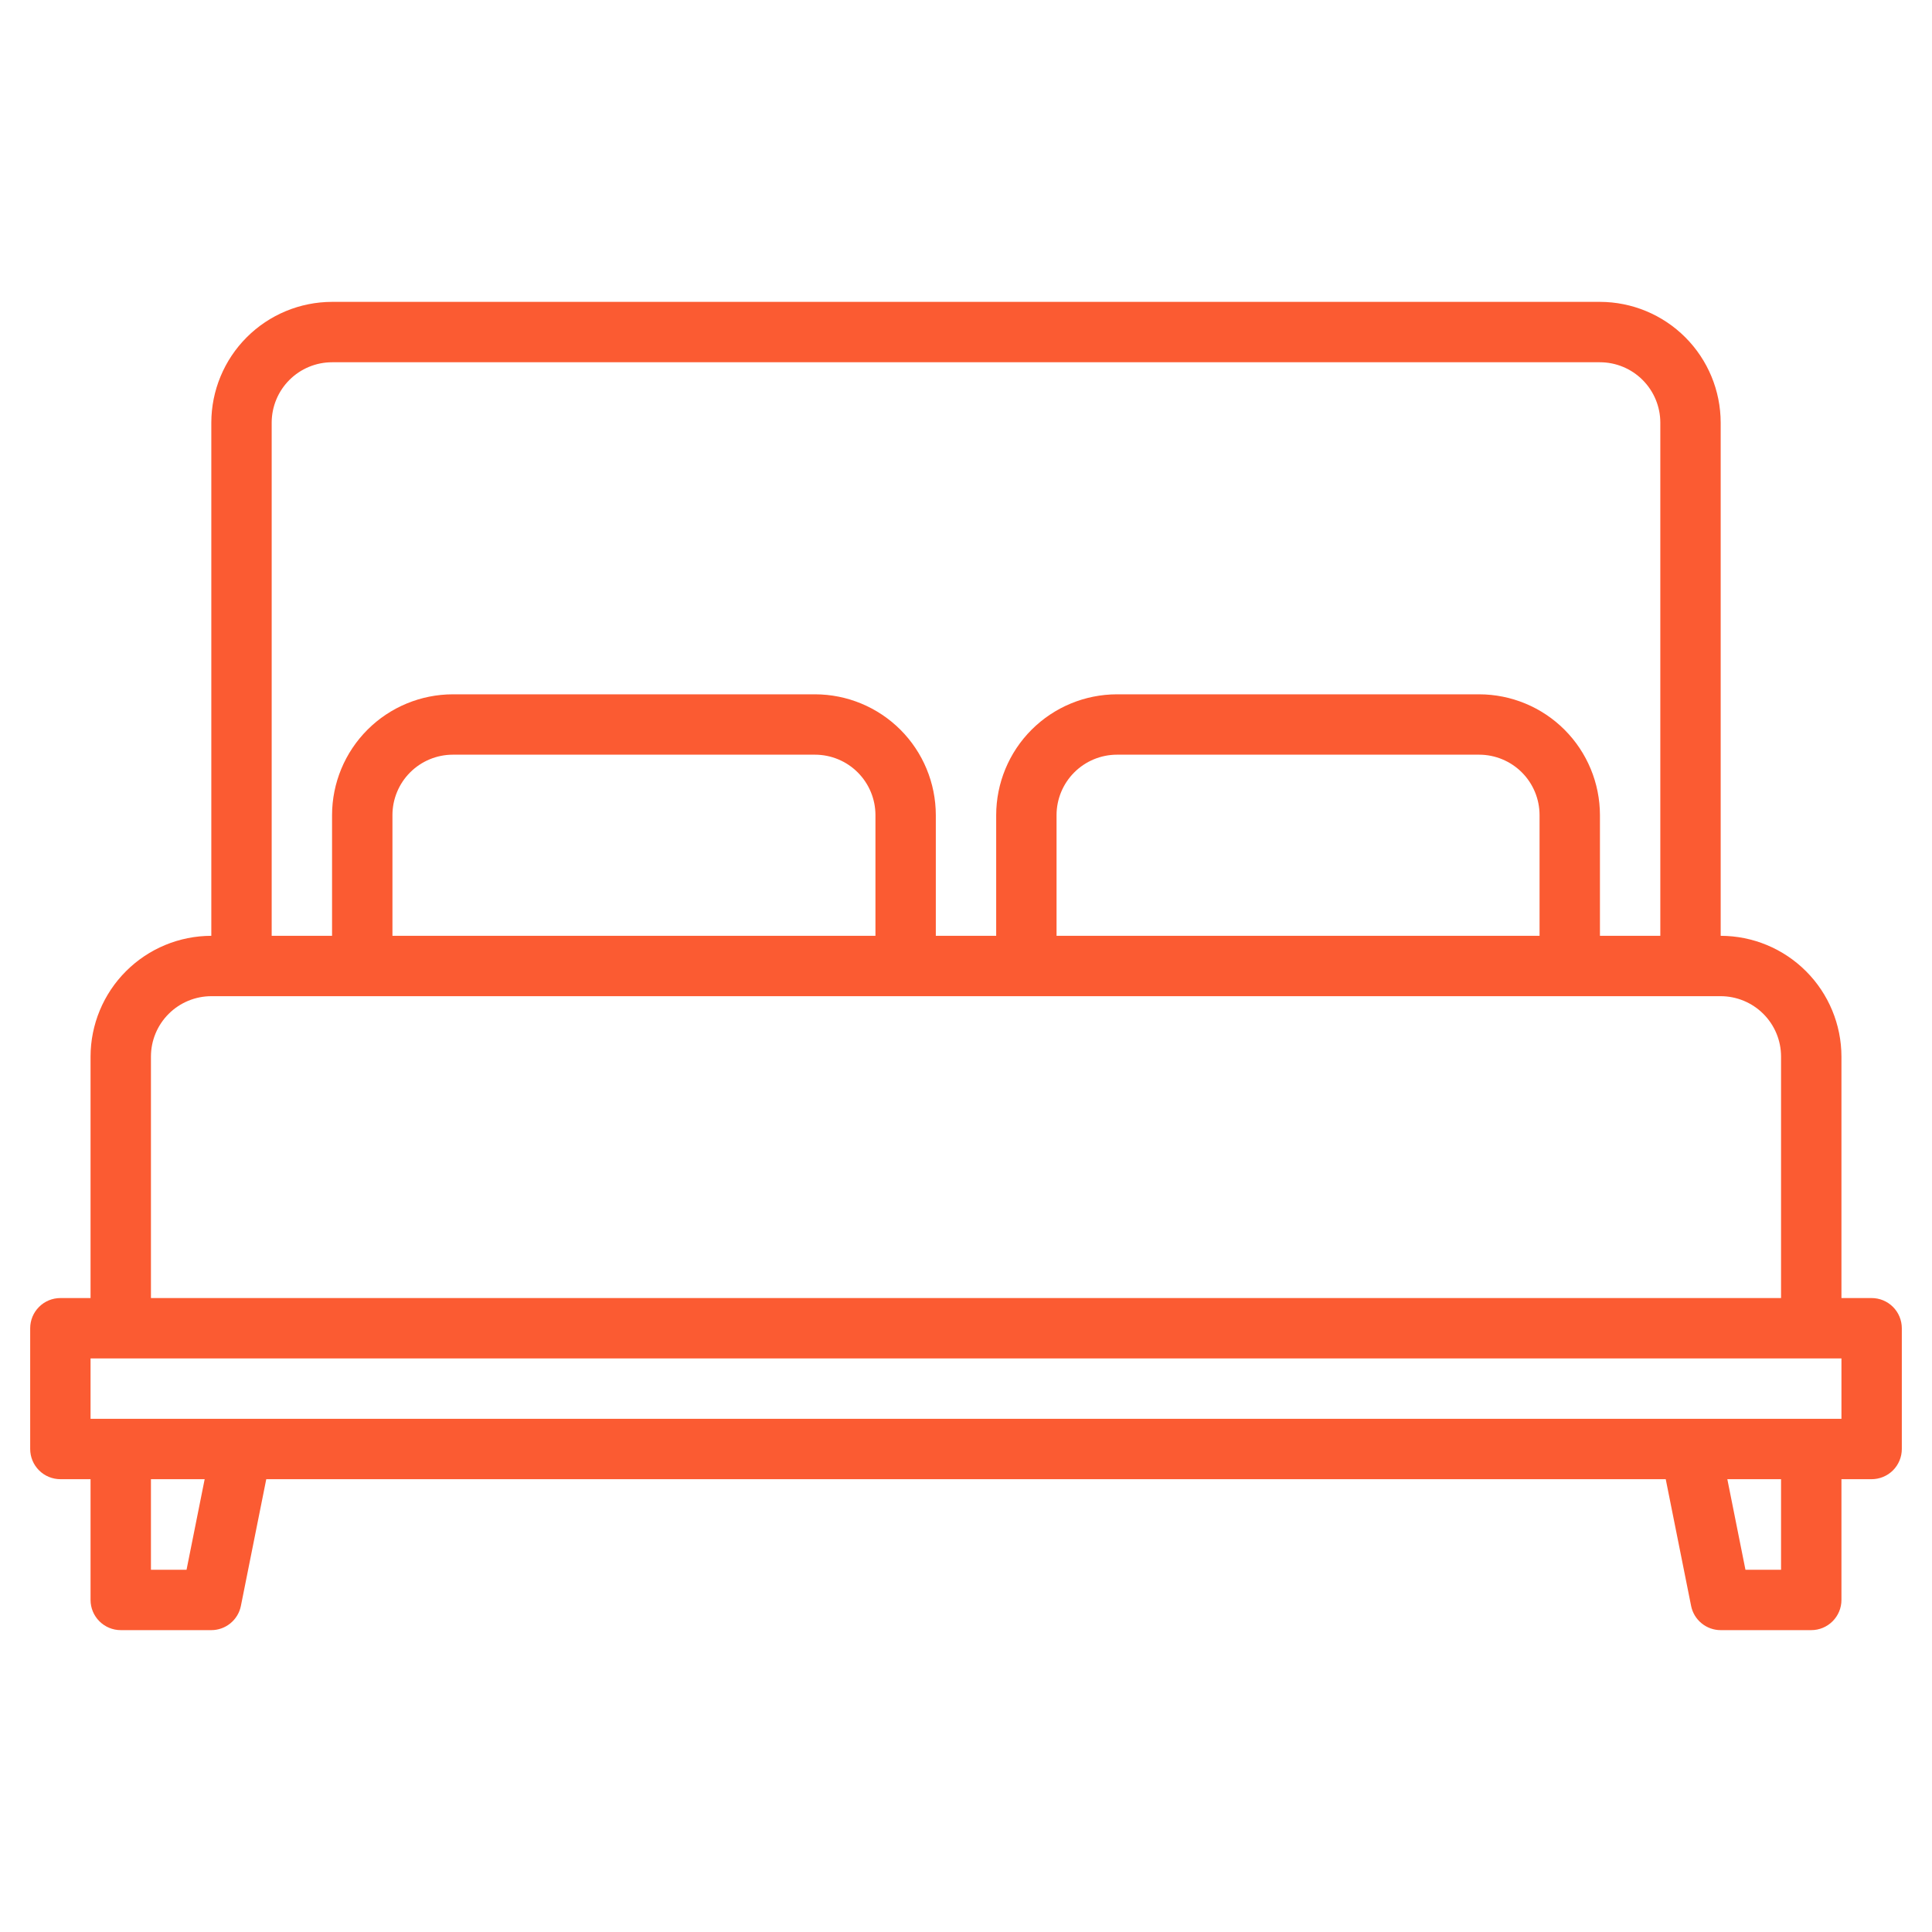 <svg width="77" height="77" viewBox="0 0 77 77" fill="none" xmlns="http://www.w3.org/2000/svg">
<path d="M74.594 51.734H73.391V42.109C73.389 40.834 72.881 39.61 71.979 38.708C71.077 37.806 69.854 37.298 68.578 37.297V16.844C68.576 15.568 68.069 14.345 67.167 13.443C66.265 12.54 65.041 12.033 63.766 12.031H13.234C11.959 12.033 10.735 12.54 9.833 13.443C8.931 14.345 8.424 15.568 8.422 16.844V37.297C7.146 37.298 5.923 37.806 5.021 38.708C4.119 39.61 3.611 40.834 3.609 42.109V51.734H2.406C2.087 51.734 1.781 51.861 1.556 52.087C1.33 52.312 1.203 52.618 1.203 52.938V57.75C1.203 58.069 1.33 58.375 1.556 58.601C1.781 58.826 2.087 58.953 2.406 58.953H3.609V63.766C3.609 64.085 3.736 64.391 3.962 64.616C4.187 64.842 4.493 64.969 4.812 64.969H8.422C8.7 64.969 8.969 64.873 9.184 64.696C9.399 64.52 9.547 64.275 9.601 64.002L10.612 58.953H66.388L67.399 64.002C67.453 64.275 67.6 64.52 67.816 64.696C68.031 64.873 68.3 64.969 68.578 64.969H72.188C72.507 64.969 72.813 64.842 73.038 64.616C73.264 64.391 73.391 64.085 73.391 63.766V58.953H74.594C74.913 58.953 75.219 58.826 75.445 58.601C75.67 58.375 75.797 58.069 75.797 57.75V52.938C75.797 52.618 75.67 52.312 75.445 52.087C75.219 51.861 74.913 51.734 74.594 51.734ZM10.828 16.844C10.829 16.206 11.083 15.594 11.534 15.143C11.985 14.692 12.597 14.438 13.234 14.438H63.766C64.403 14.438 65.015 14.692 65.466 15.143C65.917 15.594 66.171 16.206 66.172 16.844V37.297H63.766V32.484C63.764 31.209 63.256 29.985 62.354 29.083C61.452 28.181 60.229 27.674 58.953 27.672H44.516C43.24 27.674 42.017 28.181 41.114 29.083C40.212 29.985 39.705 31.209 39.703 32.484V37.297H37.297V32.484C37.295 31.209 36.788 29.985 35.886 29.083C34.983 28.181 33.76 27.674 32.484 27.672H18.047C16.771 27.674 15.548 28.181 14.646 29.083C13.744 29.985 13.236 31.209 13.234 32.484V37.297H10.828V16.844ZM61.359 32.484V37.297H42.109V32.484C42.11 31.846 42.364 31.235 42.815 30.784C43.266 30.333 43.878 30.079 44.516 30.078H58.953C59.591 30.079 60.203 30.333 60.654 30.784C61.105 31.235 61.358 31.846 61.359 32.484ZM34.891 32.484V37.297H15.641V32.484C15.642 31.846 15.895 31.235 16.346 30.784C16.797 30.333 17.409 30.079 18.047 30.078H32.484C33.122 30.079 33.734 30.333 34.185 30.784C34.636 31.235 34.89 31.846 34.891 32.484ZM6.016 42.109C6.016 41.471 6.27 40.86 6.721 40.409C7.172 39.958 7.784 39.704 8.422 39.703H68.578C69.216 39.704 69.828 39.958 70.279 40.409C70.73 40.86 70.984 41.471 70.984 42.109V51.734H6.016V42.109ZM7.435 62.562H6.016V58.953H8.157L7.435 62.562ZM70.984 62.562H69.565L68.843 58.953H70.984V62.562ZM73.391 56.547H3.609V54.141H73.391V56.547Z" fill="#FB5B32"/>
</svg>
